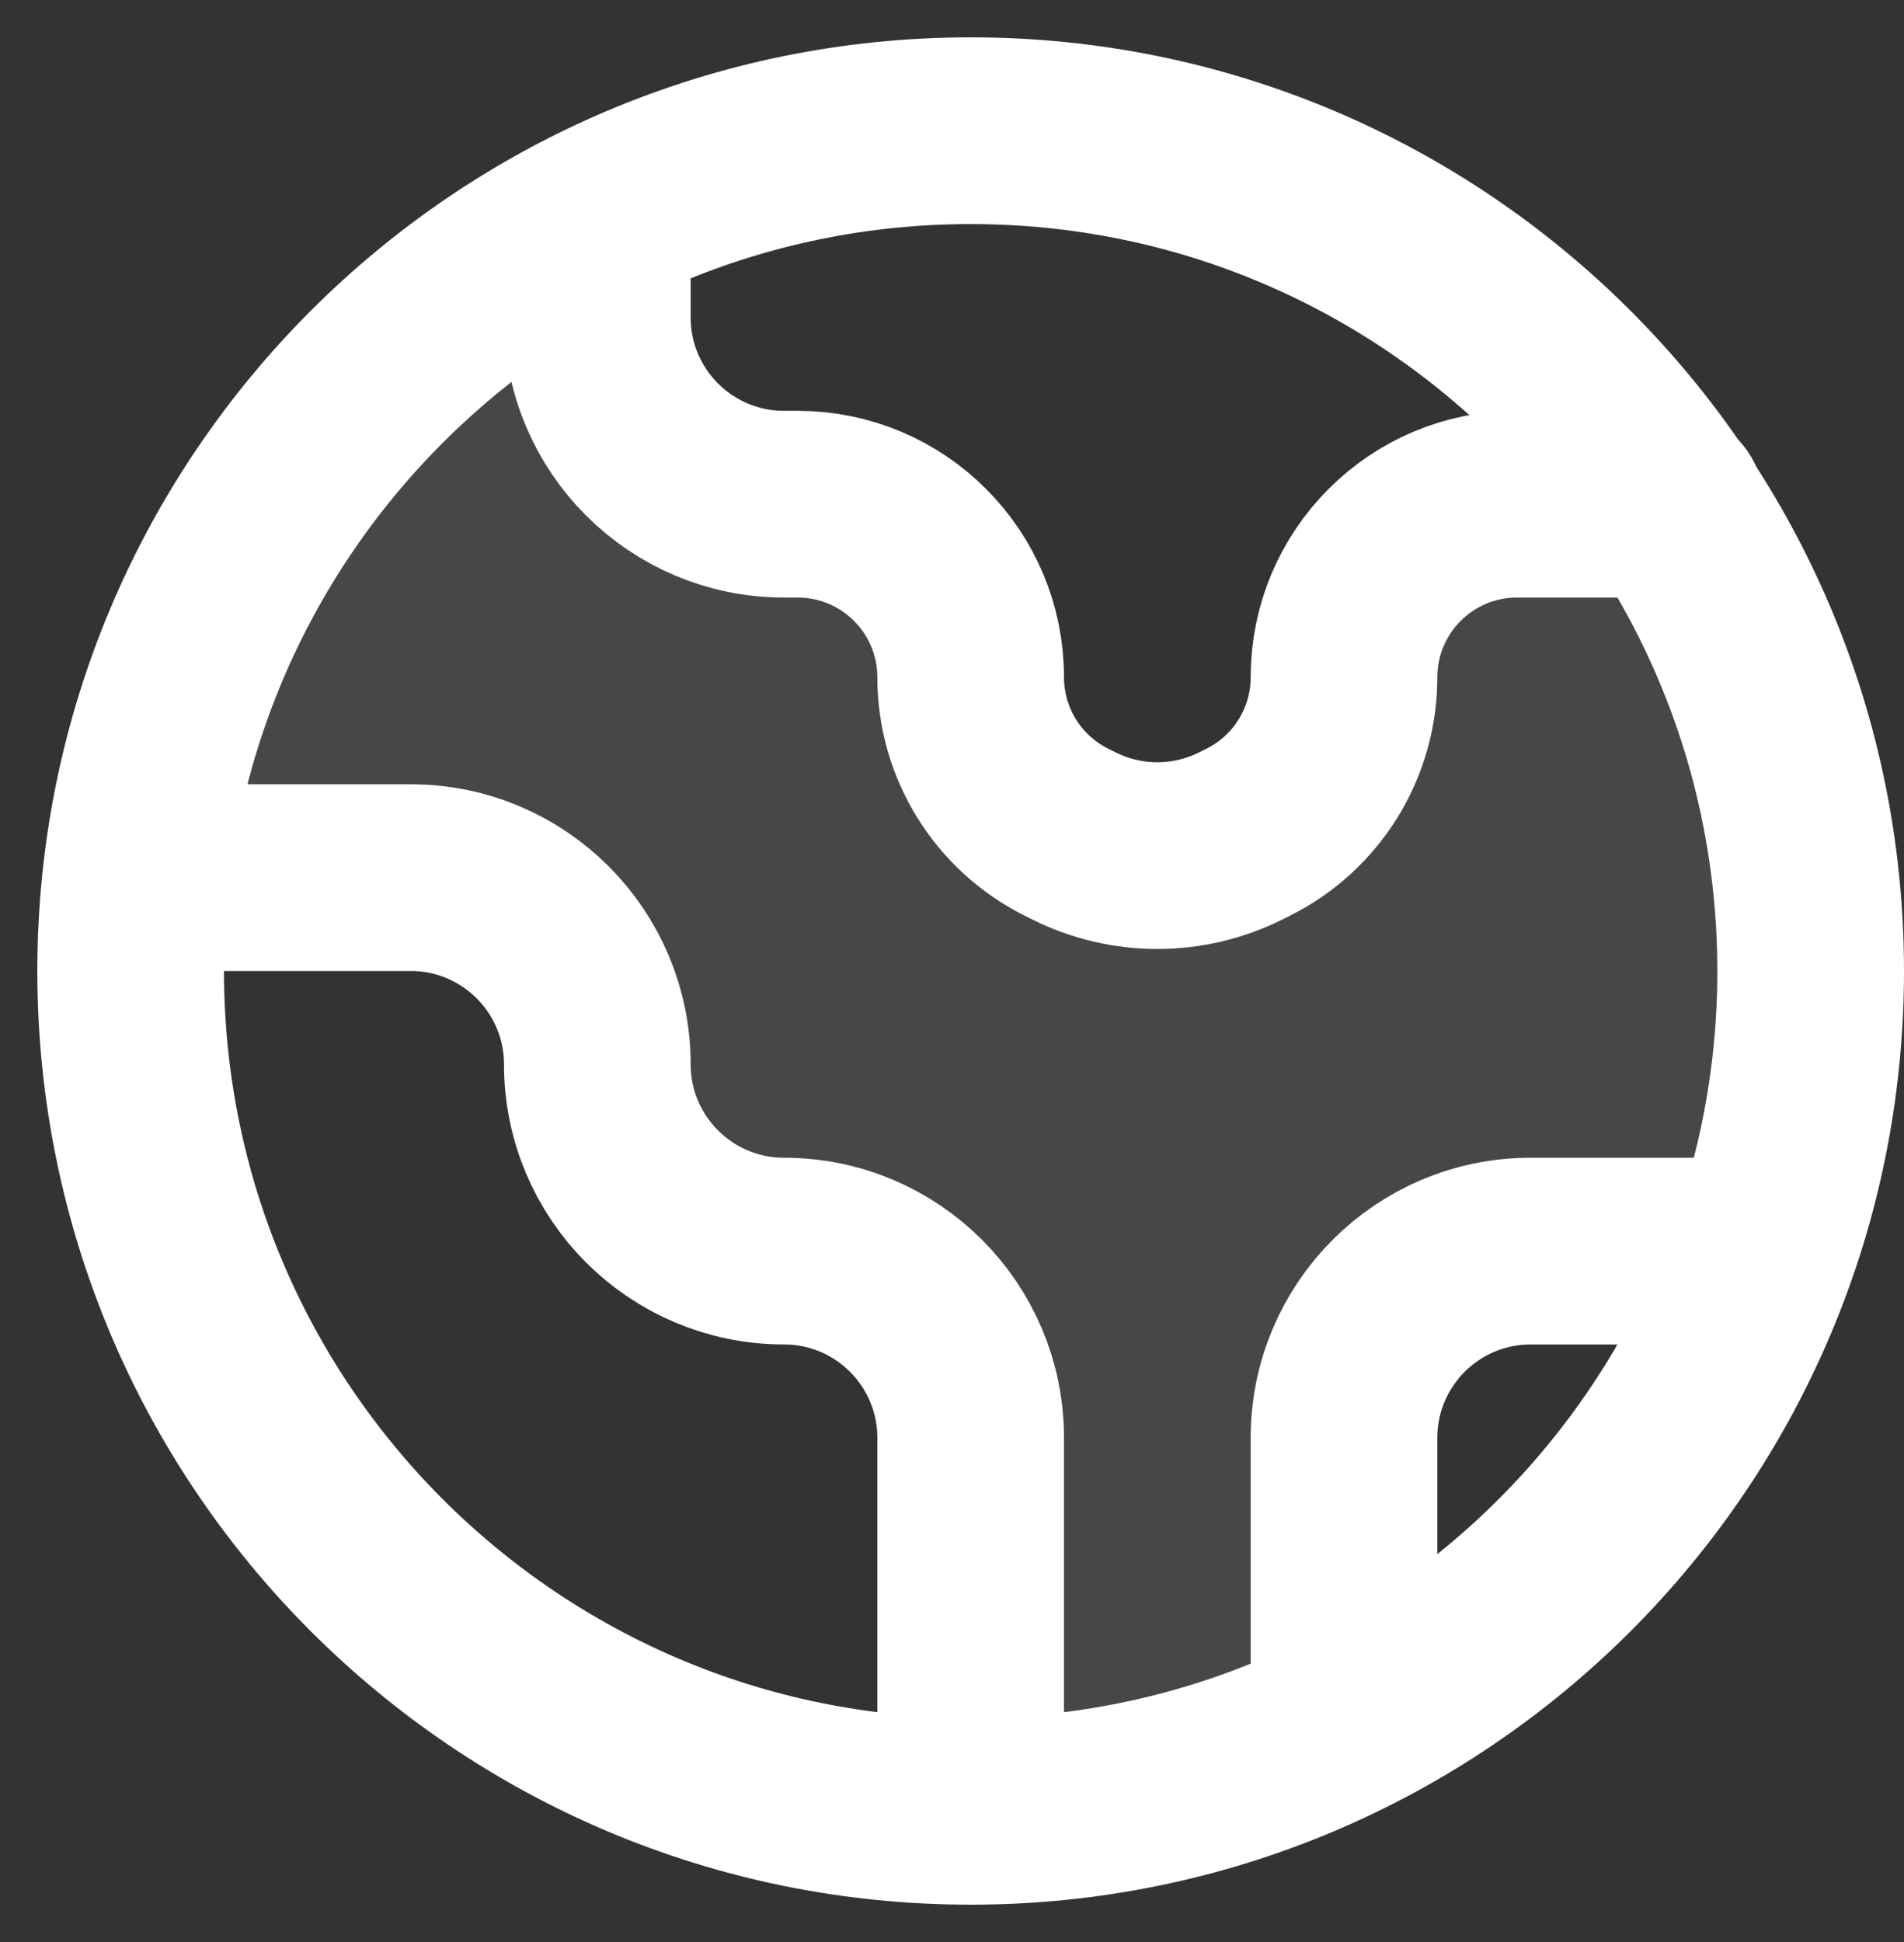<svg width="51" height="52" viewBox="0 0 51 52" fill="none" xmlns="http://www.w3.org/2000/svg">
<rect x="0" y="0" width="51" height="52" fill="#333333" stroke="none"/>
<path opacity="0.1" d="M47.43 32.875C48.124 30.708 48.499 28.398 48.499 26C48.499 21.606 47.24 17.506 45.062 14.041C44.97 14.095 44.864 14.125 44.749 14.125H40.635C38.42 14.125 36.624 15.92 36.624 18.135C36.624 20.128 35.499 21.949 33.717 22.84L33.515 22.941C31.931 23.733 30.067 23.733 28.484 22.941L28.282 22.84C26.5 21.949 25.375 20.128 25.375 18.135C25.375 15.92 23.579 14.125 21.364 14.125H21C17.893 14.125 15.375 11.607 15.375 8.5V6.162C9.179 9.487 4.722 15.629 3.715 22.875H11C14.106 22.875 16.625 25.393 16.625 28.5C16.625 30.916 18.583 32.875 21 32.875C24.106 32.875 26.625 35.393 26.625 38.5V48.491C29.741 48.406 32.699 47.688 35.374 46.46V38.5C35.374 35.393 37.893 32.875 40.999 32.875H47.43Z" fill="white"/>
<path d="M48.5 26C48.5 38.426 38.426 48.5 26 48.5C13.574 48.5 3.5 38.426 3.5 26C3.5 13.574 13.574 3.5 26 3.5C38.426 3.5 48.5 13.574 48.5 26Z" stroke="white" stroke-width="5"/>
<path d="M4.75 23.5H11C13.761 23.5 16 25.738 16 28.5C16 31.262 18.239 33.5 21 33.5C23.762 33.5 26 35.739 26 38.5V47.25" stroke="white" stroke-width="5" stroke-linecap="round" stroke-linejoin="round"/>
<path d="M16 6V8.5C16 11.261 18.239 13.5 21 13.5H21.365C23.925 13.5 26 15.575 26 18.135C26 19.891 26.992 21.496 28.562 22.281L28.764 22.382C30.172 23.086 31.828 23.086 33.236 22.382L33.438 22.281C35.008 21.496 36 19.891 36 18.135C36 15.575 38.075 13.5 40.635 13.5H44.75" stroke="white" stroke-width="5" stroke-linecap="round" stroke-linejoin="round"/>
<path d="M36 44.75V38.5C36 35.739 38.239 33.5 41 33.5H46" stroke="white" stroke-width="5" stroke-linecap="round" stroke-linejoin="round"/>
</svg>

